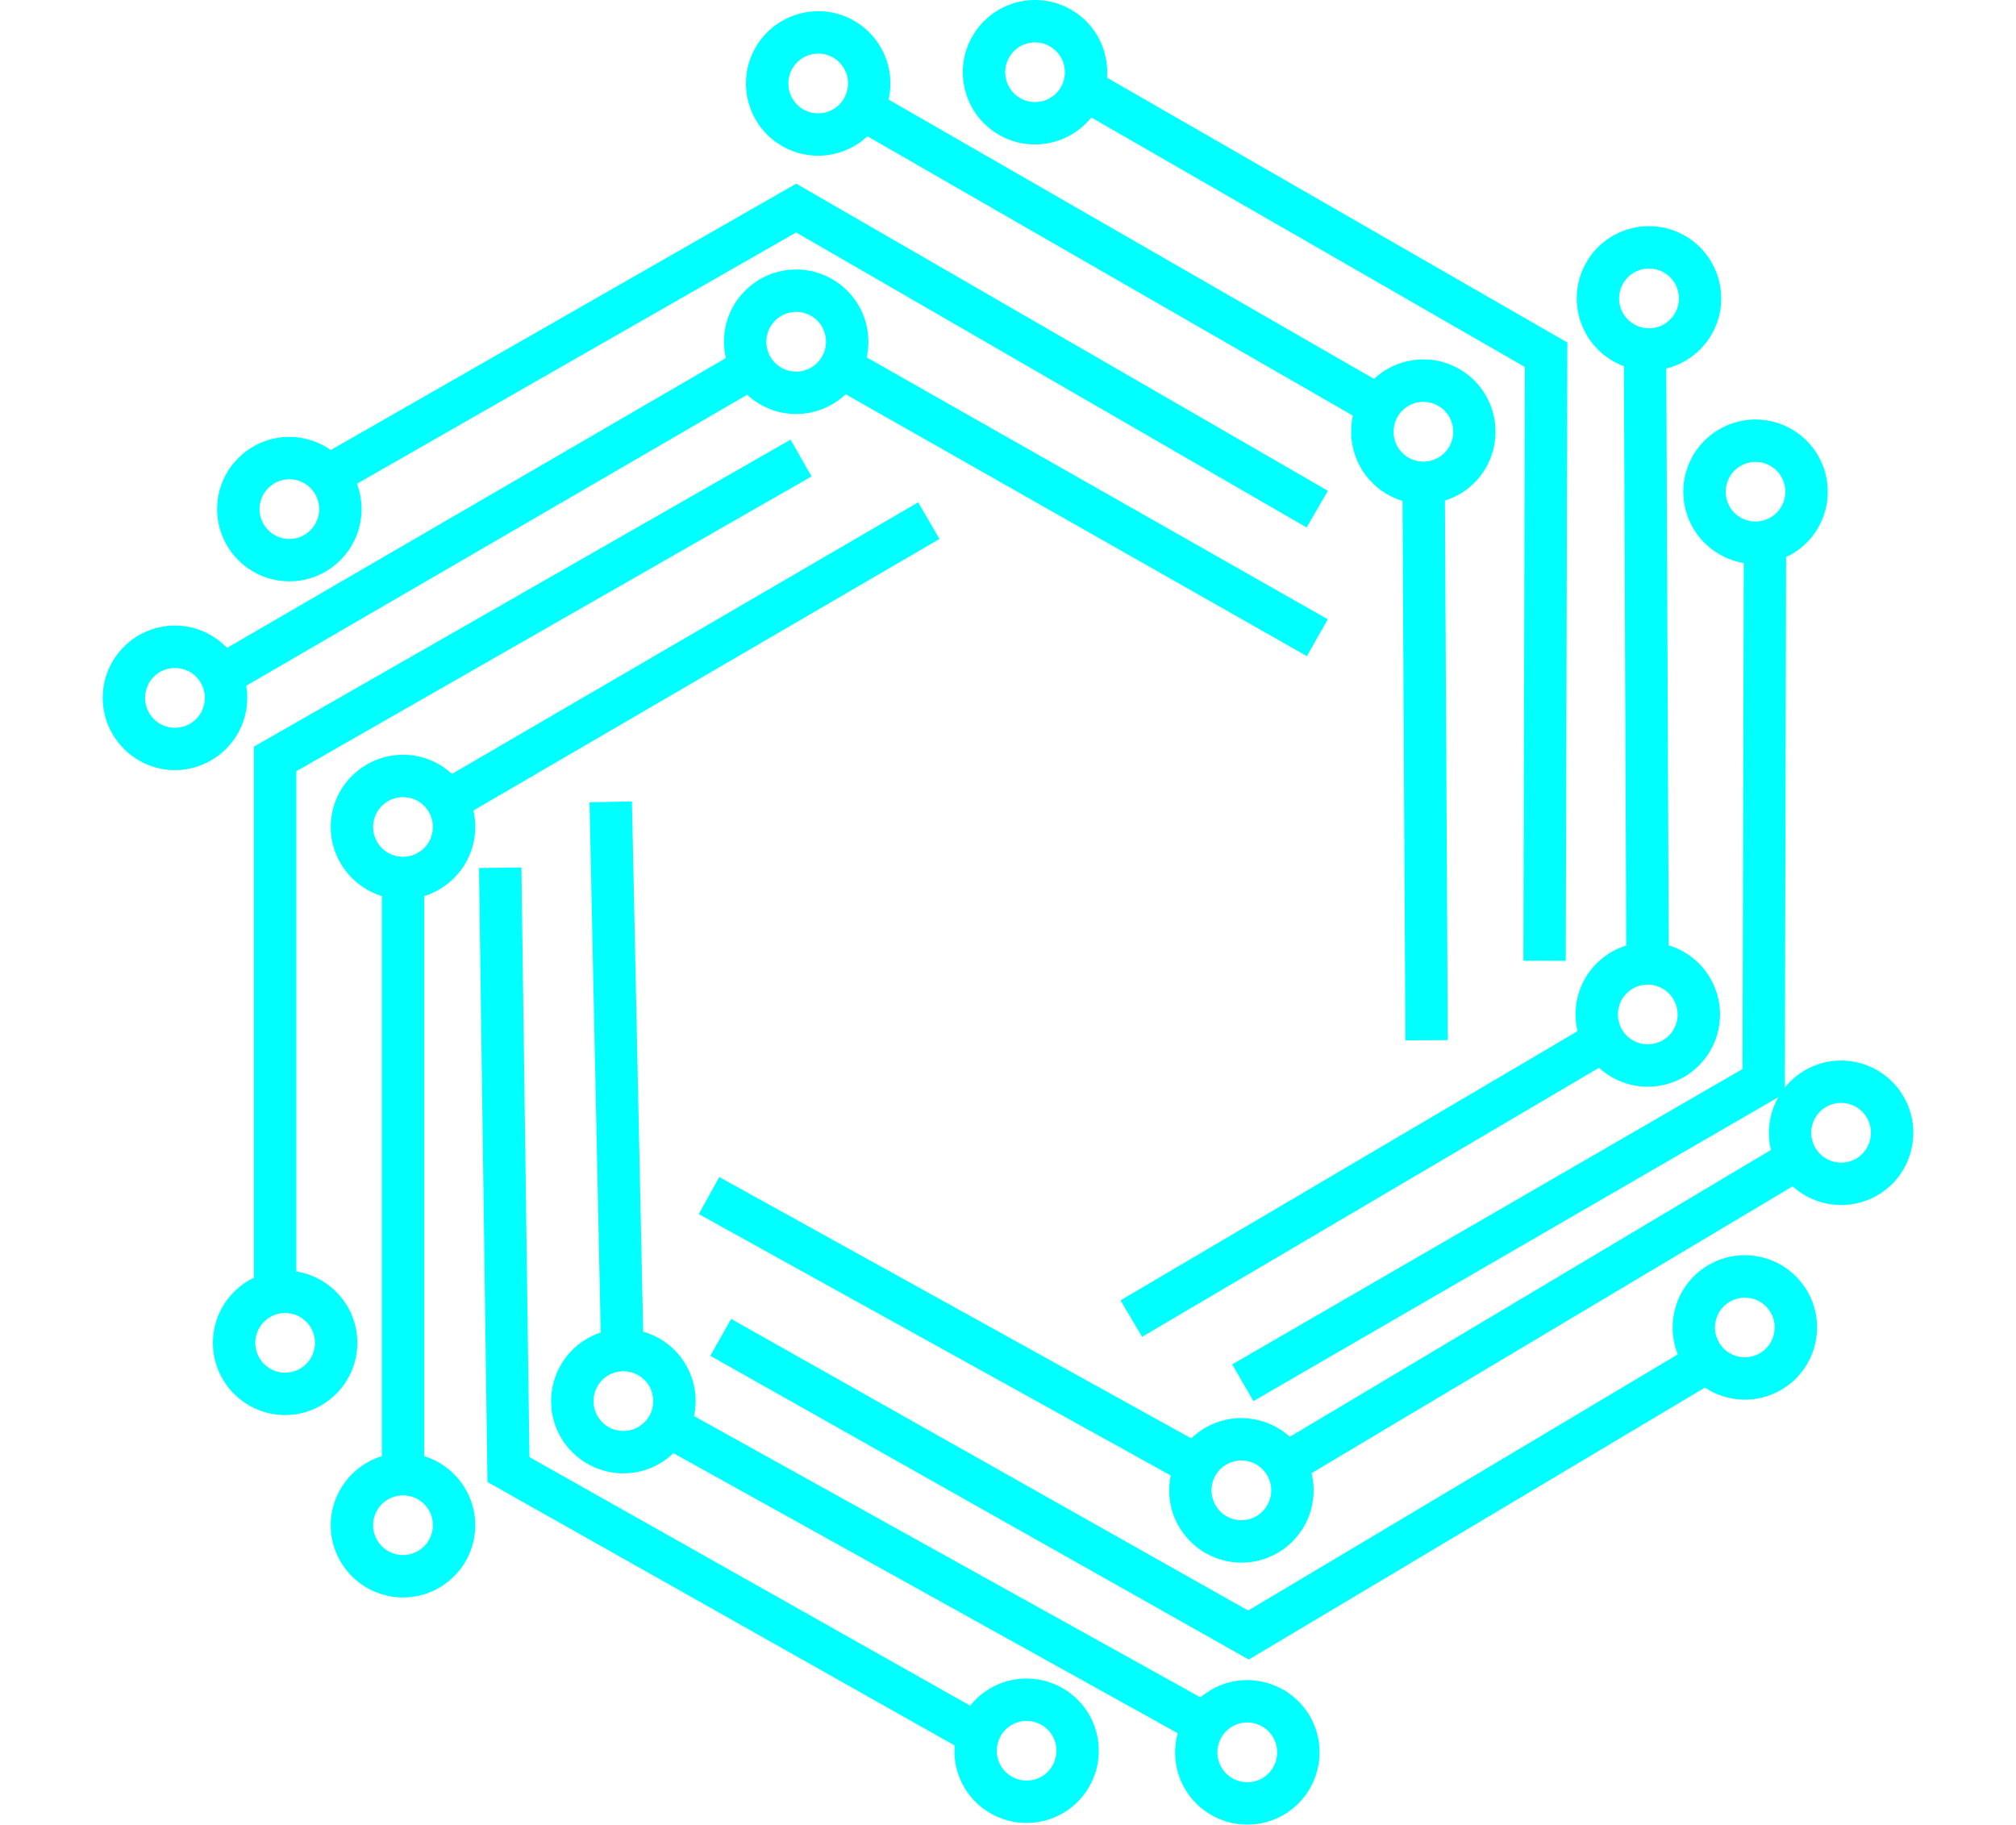 <?xml version="1.0" encoding="UTF-8"?>
<svg id="SYMBOL" xmlns="http://www.w3.org/2000/svg" viewBox="0 0 607.44 549.74">
  <defs>
    <style>
      .cls-1 {
        fill: aqua;
        stroke-width: 0px;
      }
    </style>
  </defs>
  <g id="LOGO_1" data-name="LOGO 1">
    <g>
      <g>
        <path class="cls-1" d="M261.14,107.69c.33-1.53.51-3.12.51-4.73,0-12.01-9.76-21.76-21.76-21.76s-21.76,9.76-21.76,21.76c0,1.69.2,3.35.56,4.93l-150.27,87.31c-3.96-4.14-9.55-6.72-15.71-6.72-11.98,0-21.76,9.76-21.76,21.76s9.78,21.79,21.76,21.79,21.79-9.78,21.79-21.79c0-1.23-.1-2.45-.31-3.63l150.94-87.67c3.86,3.58,9.07,5.8,14.76,5.8s11.03-2.27,14.92-5.95l138.96,78.9,6.31-11.11-138.93-78.9ZM60.7,214.47c-1.53,2.86-4.55,4.8-8,4.8-4.96,0-8.99-4.04-8.99-9.02s4.04-8.99,8.99-8.99c1.38,0,2.66.31,3.83.84,3.07,1.43,5.19,4.55,5.19,8.15,0,1.51-.38,2.96-1.02,4.21ZM242.24,111.65c-.74.23-1.53.33-2.35.33-.77,0-1.53-.1-2.25-.31-3.88-.97-6.74-4.5-6.74-8.71,0-.79.1-1.58.31-2.32,1.02-3.83,4.52-6.67,8.68-6.67s7.61,2.78,8.66,6.56c.2.77.33,1.58.33,2.43,0,4.16-2.84,7.66-6.64,8.68Z"/>
        <path class="cls-1" d="M239.91,55.33l-140.26,80.26c-3.52-2.5-7.82-3.96-12.47-3.96-12.01,0-21.76,9.76-21.76,21.76s9.76,21.76,21.76,21.76,21.76-9.76,21.76-21.76c0-2.68-.49-5.26-1.38-7.64l132.32-75.71,153.82,88.89,6.41-11.06L239.91,55.33ZM96.18,153.39c0,4.96-4.04,8.99-8.99,8.99s-8.99-4.04-8.99-8.99c0-3.91,2.53-7.25,6.03-8.48.92-.33,1.92-.51,2.96-.51,4.6,0,8.4,3.47,8.91,7.92.05.36.08.72.08,1.07Z"/>
        <path class="cls-1" d="M143.2,249.16c0-1.71-.2-3.35-.56-4.96l140.44-81.82-6.44-11.03-140.46,81.82c-3.88-3.58-9.04-5.77-14.74-5.77-12.01,0-21.79,9.76-21.79,21.76,0,9.78,6.49,18.08,15.4,20.82v168.74c-8.91,2.73-15.4,11.03-15.4,20.82,0,12.01,9.78,21.76,21.79,21.76s21.76-9.76,21.76-21.76c0-9.78-6.49-18.08-15.38-20.82v-168.74c8.89-2.73,15.38-11.03,15.38-20.82ZM130.43,459.53c0,4.96-4.04,8.99-8.99,8.99s-9.02-4.04-9.02-8.99c0-2.48,1.02-4.73,2.63-6.36,1.63-1.61,3.91-2.63,6.39-2.63s4.75,1.02,6.39,2.66c1.61,1.63,2.61,3.86,2.61,6.33ZM121.44,258.15c-2.48,0-4.75-1.02-6.39-2.63-1.61-1.63-2.63-3.88-2.63-6.36,0-4.96,4.04-8.99,9.02-8.99.77,0,1.53.1,2.25.28,3.88,1,6.74,4.52,6.74,8.71,0,.82-.1,1.61-.33,2.35-.38,1.53-1.18,2.89-2.27,3.98-1.63,1.63-3.91,2.66-6.39,2.66Z"/>
        <path class="cls-1" d="M89.28,383.08v-150.71l155.25-88.82-6.33-11.09-161.69,92.49v160.01c-7.31,3.5-12.36,10.98-12.36,19.62,0,12.01,9.76,21.76,21.76,21.76s21.76-9.76,21.76-21.76c0-10.86-8-19.87-18.39-21.51ZM85.91,413.58c-4.96,0-8.99-4.04-8.99-8.99s4.04-8.99,8.99-8.99c1.2,0,2.32.23,3.37.64,3.3,1.35,5.62,4.57,5.62,8.35,0,4.96-4.04,8.99-8.99,8.99Z"/>
      </g>
      <g>
        <path class="cls-1" d="M180.99,401.47c-1.49.5-2.94,1.16-4.32,1.98-10.31,6.15-13.7,19.53-7.55,29.84,6.15,10.31,19.53,13.7,29.84,7.55,1.45-.86,2.77-1.89,3.95-3.01l151.95,84.37c-1.53,5.52-.88,11.65,2.27,16.93,6.13,10.29,19.53,13.7,29.84,7.55,10.31-6.15,13.71-19.56,7.57-29.85-6.15-10.31-19.56-13.71-29.87-7.56-1.05.63-2.05,1.34-2.96,2.12l-152.59-84.75c1.1-5.14.34-10.76-2.58-15.65-2.96-4.96-7.6-8.31-12.75-9.77l-3.38-159.76-12.78.27,3.37,159.74ZM375.34,518.96c3.24-.15,6.45,1.45,8.22,4.41,2.54,4.26,1.14,9.79-3.14,12.34-4.26,2.54-9.79,1.14-12.33-3.12-.71-1.18-1.1-2.44-1.24-3.72-.34-3.37,1.25-6.78,4.34-8.63,1.29-.77,2.74-1.19,4.14-1.28ZM194.07,415.68c.58.52,1.07,1.15,1.49,1.85.39.66.7,1.37.89,2.09,1.15,3.83-.41,8.09-4.03,10.25-.68.41-1.41.72-2.15.93-3.81,1.08-8.04-.47-10.17-4.05-2.11-3.53-1.51-7.96,1.2-10.8.55-.57,1.19-1.1,1.91-1.53,3.58-2.13,8.03-1.49,10.86,1.26Z"/>
        <path class="cls-1" d="M146.88,446.52l140.76,79.38c-.35,4.31.6,8.74,2.98,12.73,6.15,10.31,19.53,13.7,29.84,7.55,10.31-6.15,13.7-19.53,7.55-29.84-6.15-10.31-19.53-13.7-29.84-7.55-2.3,1.37-4.27,3.11-5.85,5.1l-132.79-74.88-2.42-177.65-12.78.16,2.55,185ZM304.72,519.76c4.26-2.54,9.79-1.14,12.33,3.12,2.54,4.26,1.14,9.79-3.12,12.33-3.36,2-7.53,1.54-10.37-.84-.76-.62-1.42-1.38-1.96-2.28-2.35-3.95-1.32-9,2.24-11.71.28-.23.58-.43.88-.62Z"/>
        <path class="cls-1" d="M362.89,430.33c-1.47.88-2.77,1.89-3.97,3.02l-142.19-78.73-6.18,11.18,142.21,78.75c-1.08,5.17-.33,10.72,2.59,15.62,6.15,10.31,19.54,13.72,29.85,7.57,8.4-5.01,12.21-14.83,9.99-23.89l144.94-86.41c6.91,6.26,17.37,7.58,25.77,2.57,10.31-6.15,13.68-19.55,7.54-29.86-6.13-10.29-19.53-13.7-29.84-7.55-8.4,5.01-12.21,14.83-10.01,23.87l-144.94,86.41c-6.9-6.24-17.35-7.56-25.76-2.55ZM550.13,333.56c4.26-2.54,9.79-1.14,12.33,3.12,2.55,4.28,1.15,9.81-3.11,12.35-2.13,1.27-4.58,1.54-6.81,1-2.22-.58-4.26-2.01-5.53-4.14s-1.56-4.6-.99-6.85c.58-2.22,1.98-4.21,4.11-5.48ZM381.76,444.41c1.27,2.13,1.56,4.6,1.01,6.83-.58,2.22-1.99,4.25-4.12,5.52-4.26,2.54-9.79,1.14-12.34-3.14-.39-.66-.7-1.37-.91-2.07-1.13-3.85.43-8.11,4.03-10.25.7-.42,1.43-.74,2.19-.92,1.51-.46,3.08-.47,4.59-.09,2.24.57,4.28,2,5.55,4.12Z"/>
        <path class="cls-1" d="M505.54,408.06l-129.45,77.18-155.79-87.87-6.28,11.12,162.25,91.52,137.43-81.94c6.75,4.48,15.77,4.99,23.18.57,10.31-6.15,13.7-19.53,7.55-29.84-6.15-10.31-19.53-13.7-29.84-7.55-9.32,5.56-12.98,17.04-9.06,26.81ZM533.46,395.34c2.54,4.26,1.14,9.79-3.12,12.33-4.28,2.55-9.79,1.14-12.33-3.12-.61-1.03-.99-2.11-1.18-3.22-.52-3.52,1.05-7.17,4.3-9.1,4.26-2.54,9.79-1.14,12.33,3.12Z"/>
      </g>
      <g>
        <path class="cls-1" d="M481.8,321.72c1.16,1.05,2.45,2,3.84,2.8,10.41,5.99,23.73,2.4,29.72-8.01,5.99-10.41,2.4-23.73-8.01-29.72-1.46-.84-3-1.49-4.55-1.97l-.73-173.79c5.56-1.37,10.59-4.93,13.66-10.27,5.98-10.38,2.4-23.73-8.01-29.72-10.41-5.99-23.76-2.39-29.74,8-5.99,10.41-2.39,23.76,8.02,29.75,1.06.61,2.18,1.13,3.3,1.54l.7,174.55c-5.02,1.56-9.55,4.97-12.39,9.9-2.88,5-3.53,10.7-2.28,15.9l-137.7,81.09,6.48,11.01,137.68-81.07ZM489.23,94.73c-1.72-2.76-1.89-6.34-.17-9.32,2.47-4.3,7.98-5.78,12.3-3.3s5.78,7.98,3.31,12.28c-.69,1.2-1.59,2.15-2.64,2.9-2.77,1.94-6.53,2.23-9.65.43-1.31-.75-2.38-1.81-3.14-2.99ZM487.8,303.36c.17-.76.48-1.49.88-2.2.38-.66.85-1.28,1.39-1.8,2.78-2.88,7.26-3.6,10.91-1.5.69.39,1.32.88,1.86,1.43,2.81,2.8,3.52,7.24,1.45,10.85-2.05,3.56-6.21,5.21-10.01,4.23-.77-.21-1.54-.5-2.27-.92-3.61-2.08-5.23-6.28-4.22-10.09Z"/>
        <path class="cls-1" d="M537.78,329.44l.39-161.6c3.93-1.81,7.33-4.8,9.65-8.83,5.99-10.41,2.4-23.73-8.01-29.72-10.41-5.99-23.73-2.4-29.72,8.01-5.99,10.41-2.4,23.73,8.01,29.72,2.32,1.34,4.8,2.2,7.31,2.61l-.37,152.45-153.77,88.99,6.39,11.07,160.12-92.7ZM524.47,155.95c-4.3-2.47-5.78-7.98-3.31-12.28,2.47-4.3,7.98-5.78,12.28-3.31,3.39,1.95,5.03,5.81,4.34,9.45-.17.96-.51,1.92-1.04,2.82-2.29,3.99-7.2,5.55-11.31,3.78-.34-.13-.66-.29-.97-.47Z"/>
        <path class="cls-1" d="M418.01,148.94c1.48.85,3,1.49,4.58,1.98l.87,162.53,12.77-.08-.86-162.55c5.04-1.58,9.51-4.96,12.35-9.9,5.99-10.41,2.41-23.75-8-29.74-8.48-4.88-18.91-3.4-25.73,2.97L267.75,30c2.08-9.09-1.88-18.85-10.36-23.73-10.41-5.99-23.74-2.37-29.73,8.03-5.98,10.38-2.4,23.73,8.01,29.72,8.48,4.88,18.91,3.4,25.71-2.95l146.26,84.16c-2.06,9.07,1.89,18.83,10.37,23.71ZM242.04,32.95c-4.3-2.47-5.78-7.98-3.31-12.28,2.48-4.32,8-5.8,12.29-3.33,2.15,1.24,3.59,3.24,4.2,5.45.58,2.22.33,4.7-.9,6.85-1.24,2.15-3.26,3.61-5.49,4.21-2.22.58-4.64.33-6.79-.9ZM421.07,125.6c1.24-2.15,3.26-3.61,5.47-4.22,2.22-.58,4.68-.34,6.83.89,4.3,2.47,5.78,7.98,3.3,12.3-.38.66-.85,1.28-1.36,1.81-2.8,2.87-7.28,3.59-10.91,1.5-.71-.41-1.34-.89-1.87-1.46-1.14-1.1-1.92-2.46-2.32-3.96-.6-2.23-.35-4.71.88-6.86Z"/>
        <path class="cls-1" d="M328.83,35.41l130.63,75.17-.45,178.86,12.77.04.48-186.28L333.56,23.4c.61-8.08-3.35-16.19-10.84-20.5-10.41-5.99-23.73-2.4-29.72,8.01-5.99,10.41-2.4,23.73,8.01,29.72,9.41,5.41,21.21,2.98,27.81-5.21ZM304.07,17.28c2.47-4.3,7.98-5.78,12.28-3.31,4.32,2.48,5.78,7.98,3.31,12.28-.6,1.04-1.36,1.9-2.24,2.6-2.82,2.18-6.77,2.59-10.04.7-4.3-2.47-5.78-7.98-3.31-12.28Z"/>
      </g>
    </g>
  </g>
</svg>